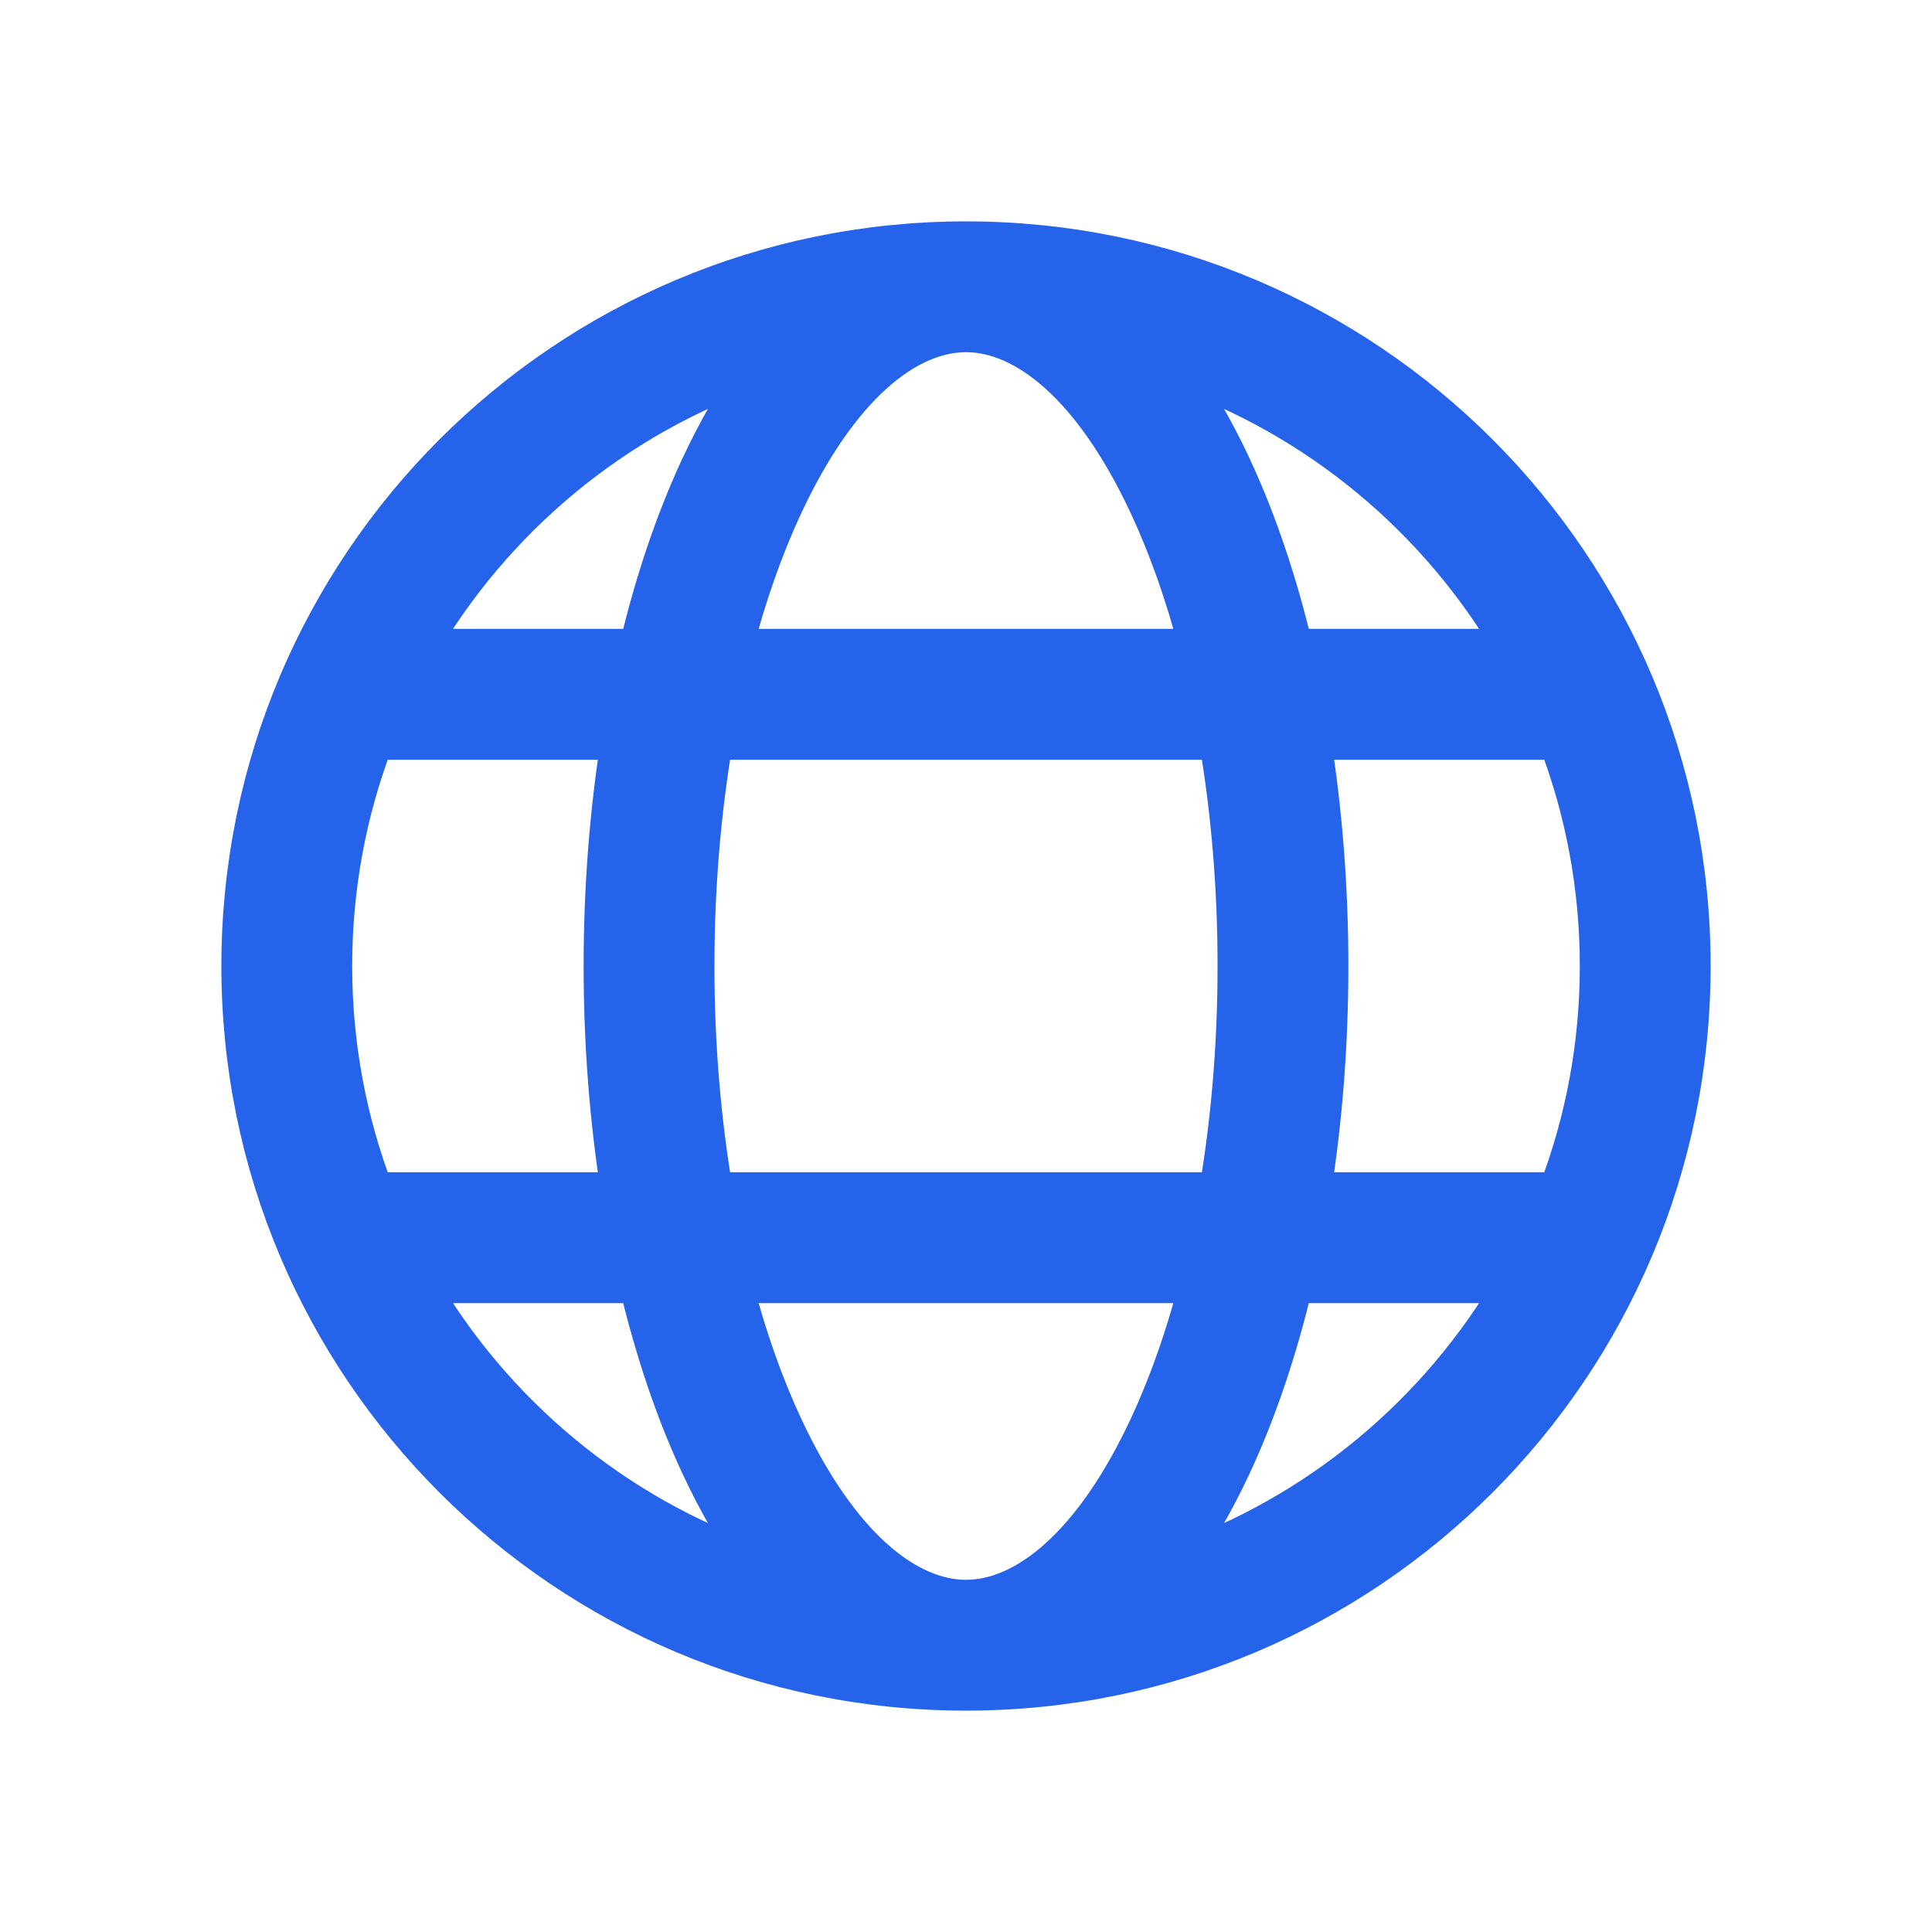 <svg width="24" height="24" viewBox="0 0 24 24" fill="none" xmlns="http://www.w3.org/2000/svg">
<path d="M12 21C16.971 21 21 16.971 21 12C21 7.029 16.971 3 12 3C7.029 3 3 7.029 3 12C3 16.971 7.029 21 12 21ZM12 4.125C12.739 4.125 13.583 4.789 14.274 6.272C14.519 6.796 14.732 7.399 14.903 8.062H9.097C9.268 7.399 9.481 6.796 9.726 6.272C10.417 4.789 11.261 4.125 12 4.125ZM8.706 5.796C8.395 6.462 8.136 7.227 7.938 8.062H5.179C6.12 6.436 7.626 5.177 9.429 4.554C9.157 4.926 8.916 5.347 8.706 5.796ZM7.717 9.188C7.576 10.074 7.5 11.021 7.5 12C7.5 12.979 7.576 13.926 7.717 14.812H4.642C4.308 13.939 4.125 12.991 4.125 12C4.125 11.009 4.308 10.061 4.642 9.188H7.717ZM7.938 15.938C8.136 16.773 8.395 17.538 8.706 18.204C8.916 18.653 9.157 19.074 9.429 19.446C7.626 18.823 6.12 17.564 5.179 15.938H7.938ZM9.097 15.938H14.903C14.732 16.602 14.519 17.204 14.274 17.728C13.583 19.211 12.739 19.875 12 19.875C11.261 19.875 10.417 19.211 9.726 17.728C9.481 17.204 9.268 16.602 9.097 15.938ZM15.143 14.812H8.857C8.708 13.941 8.625 12.994 8.625 12C8.625 11.006 8.708 10.059 8.857 9.188H15.143C15.292 10.059 15.375 11.006 15.375 12C15.375 12.994 15.292 13.941 15.143 14.812ZM16.062 15.938H18.822C17.88 17.564 16.374 18.823 14.571 19.446C14.843 19.074 15.084 18.653 15.294 18.204C15.605 17.538 15.864 16.773 16.062 15.938ZM19.358 14.812H16.283C16.424 13.926 16.5 12.979 16.5 12C16.5 11.021 16.424 10.074 16.283 9.188H19.358C19.692 10.061 19.875 11.009 19.875 12C19.875 12.991 19.692 13.939 19.358 14.812ZM14.571 4.554C16.374 5.177 17.88 6.436 18.822 8.062H16.062C15.864 7.227 15.605 6.462 15.294 5.796C15.084 5.347 14.843 4.926 14.571 4.554Z" fill="#2563EB" stroke="#2563EB" stroke-width="0.5"/>
</svg>
